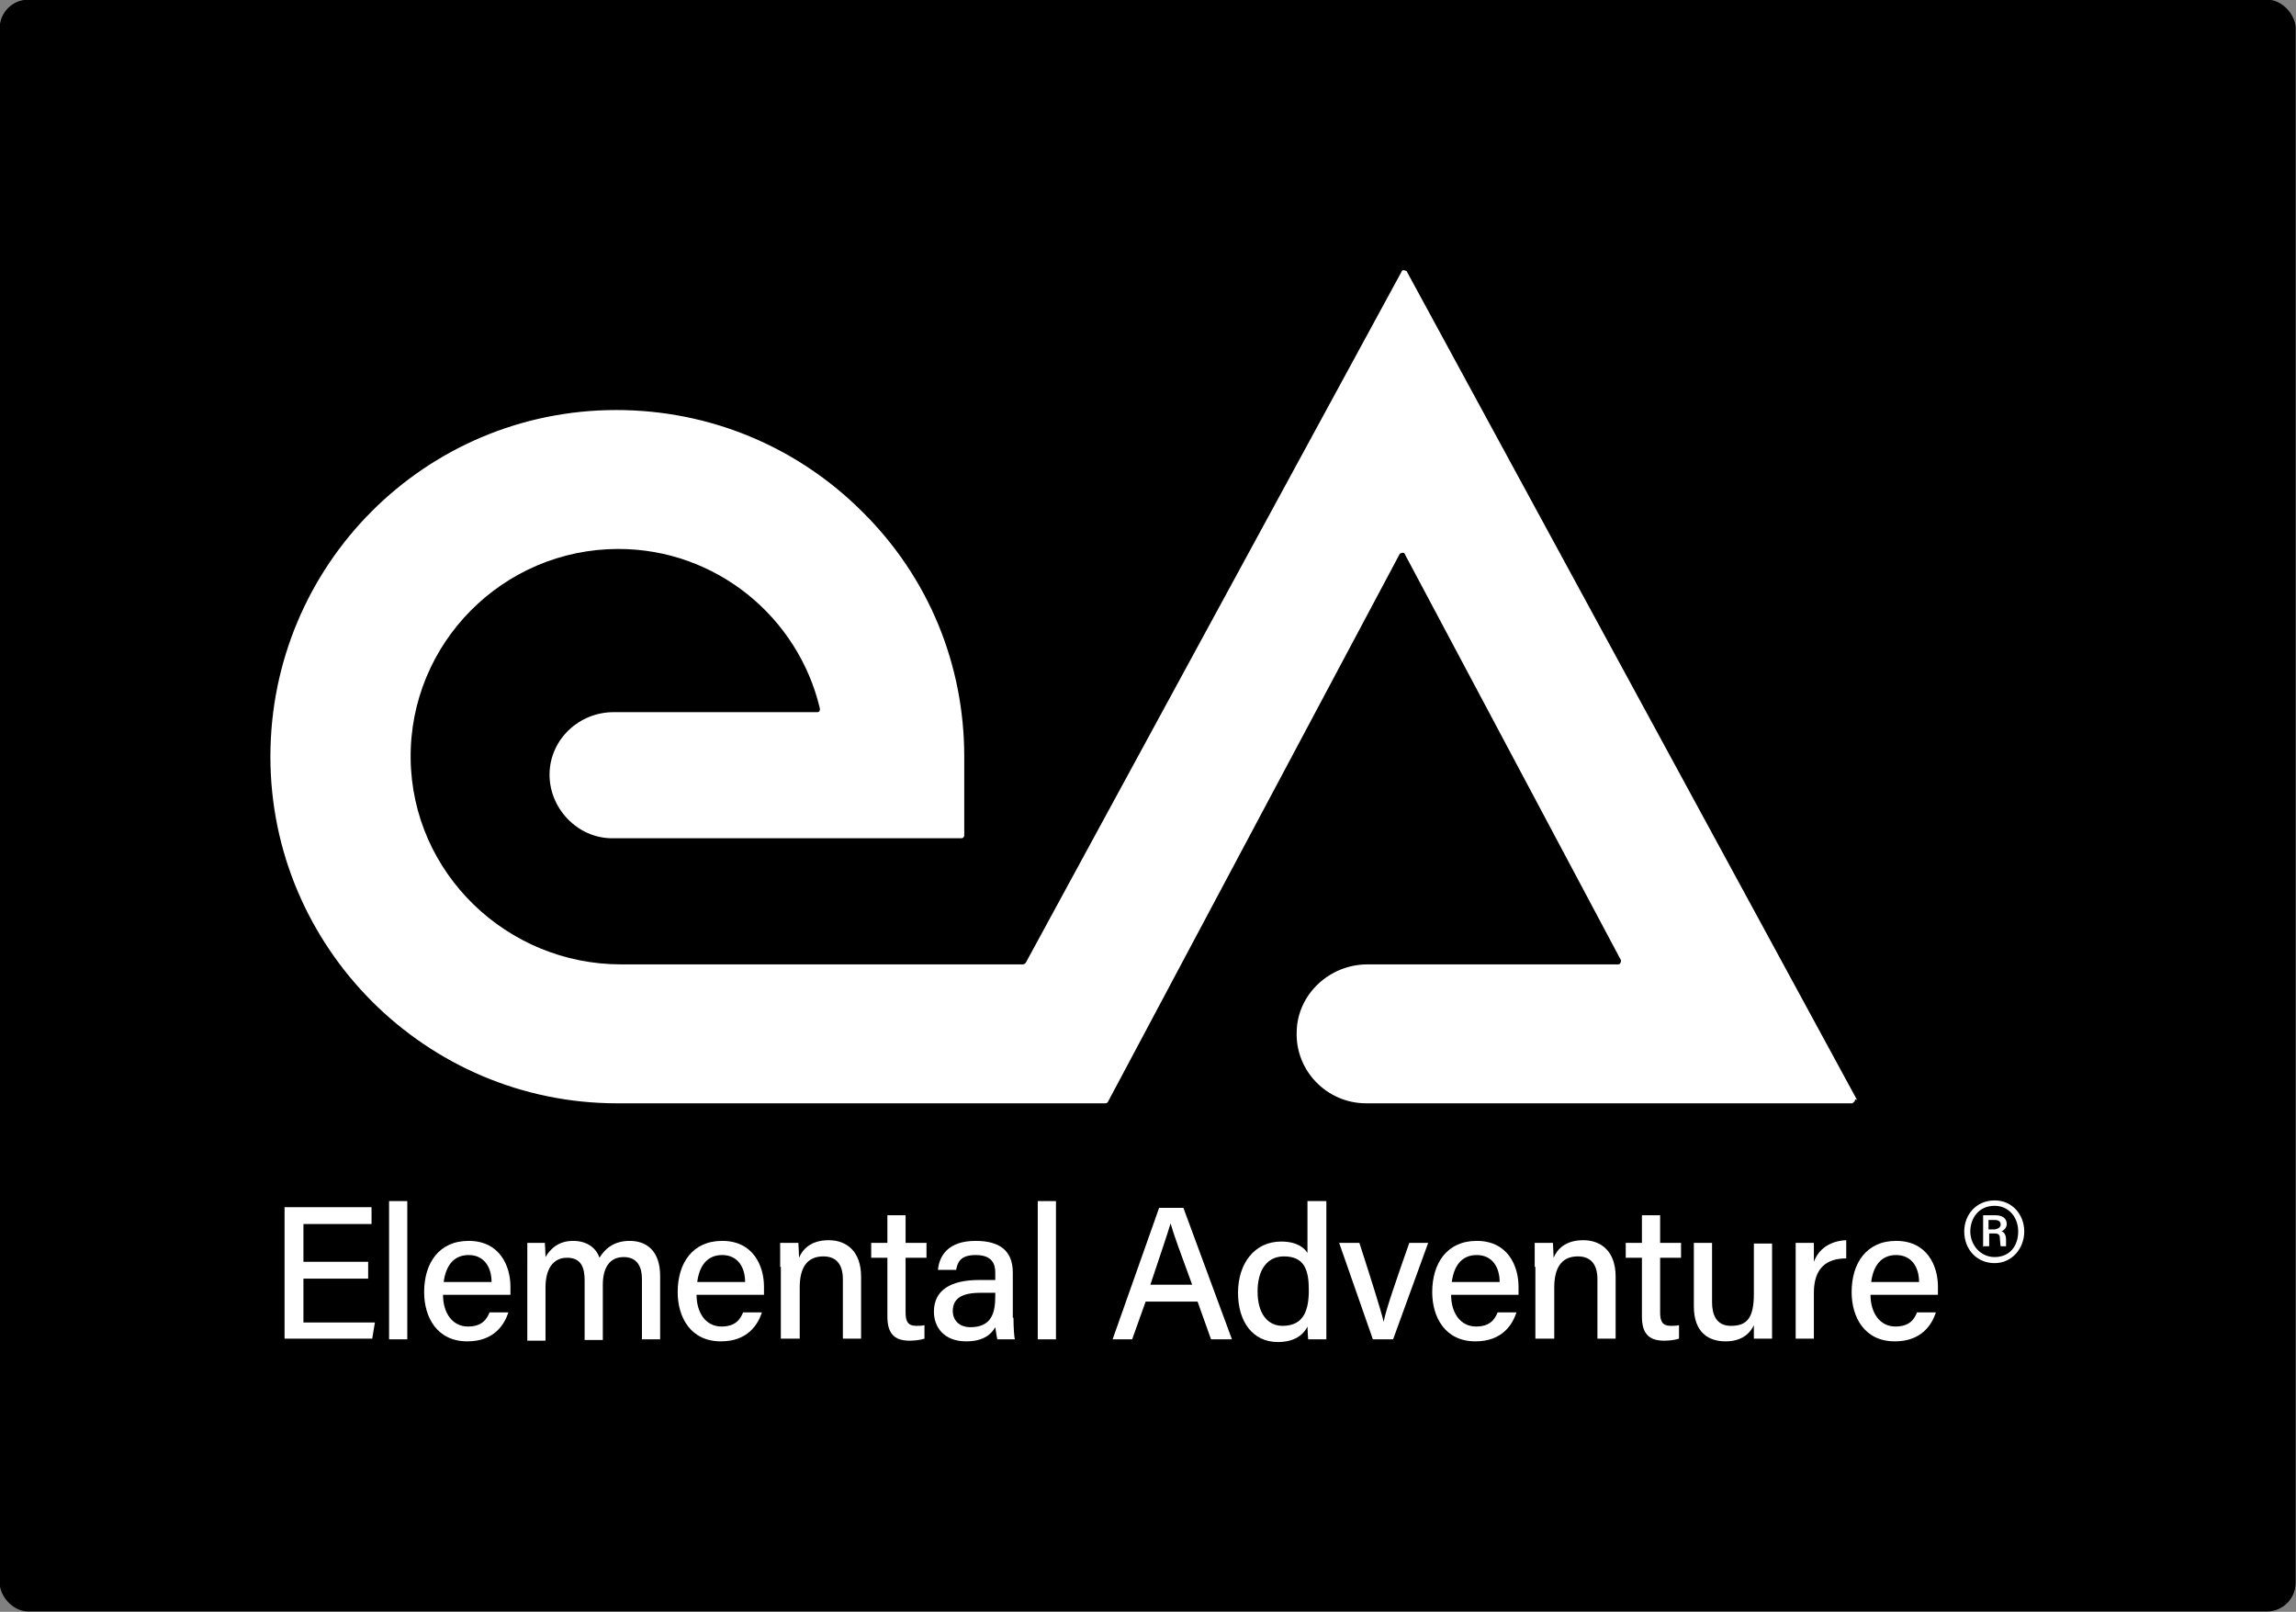 <?xml version="1.0" encoding="UTF-8"?>
<svg id="Layer_2" data-name="Layer 2" xmlns="http://www.w3.org/2000/svg" viewBox="0 0 34.05 23.9">
  <rect x="0" y="0" width="34.05" height="23.9" fill="#808080" stroke="none"/>
  <defs>
    <style>
      .cls-1 {
        stroke: #000;
        stroke-miterlimit: 10;
        stroke-width: .05px;
      }

      .cls-2 {
        fill: #fff;
      }
    </style>
  </defs>
  <g id="elements">
    <g>
      <rect class="cls-1" x=".02" y=".02" width="34" height="23.85" rx=".4" ry=".4"/>
      <g>
        <path class="cls-2" d="M27.54,16.31l-6.68-12.29s-.06-.03-.07,0l-5.58,10.26s-.02.02-.04.02h-5.96c-1.69,0-3.1-1.35-3.12-3.05-.02-1.71,1.37-3.11,3.08-3.11,1.45,0,2.67,1.01,2.99,2.37,0,.03-.01.05-.04.05h-3.02c-.51,0-.94.4-.95.91s.41.96.93.96h0s5.18,0,5.18,0c.02,0,.04-.02.04-.04v-1.17c0-1.37-.53-2.66-1.51-3.63-.97-.97-2.27-1.51-3.65-1.51-2.84,0-5.13,2.3-5.13,5.14,0,2.83,2.31,5.14,5.14,5.14h7.24s.03,0,.04-.02l4.33-8.13s.06-.03.07,0l3.21,6.03s0,.06-.04.06h-3.72c-.56,0-1.04.44-1.05,1-.02.58.45,1.06,1.03,1.06h7.21s.05-.03.04-.06Z"/>
        <g>
          <path class="cls-2" d="M5.46,18.96h-.96v.65h1.06l-.04.24h-1.3v-1.95h1.29v.25h-1.01v.56h.96v.24Z"/>
          <path class="cls-2" d="M5.77,19.86v-2.05h.27v2.05h-.27Z"/>
          <path class="cls-2" d="M6.57,19.2c0,.27.14.47.37.47.21,0,.28-.11.32-.21h.28c-.06.18-.21.43-.61.43-.45,0-.64-.36-.64-.73,0-.43.22-.76.66-.76.46,0,.62.37.62.68,0,.04,0,.08,0,.12h-.99ZM7.29,19.01c0-.22-.11-.4-.34-.4s-.34.17-.37.4h.71Z"/>
          <path class="cls-2" d="M7.82,18.8c0-.12,0-.25,0-.37h.26s.01.14.01.21c.07-.12.19-.24.41-.24.2,0,.34.1.39.25.08-.13.21-.25.45-.25s.45.14.45.52v.94h-.27v-.9c0-.16-.06-.32-.27-.32s-.31.16-.31.41v.82h-.27v-.89c0-.18-.05-.33-.26-.33s-.32.17-.32.44v.79h-.27v-1.06Z"/>
          <path class="cls-2" d="M10.33,19.2c0,.27.14.47.37.47.21,0,.28-.11.32-.21h.28c-.06.18-.21.43-.61.43-.45,0-.64-.36-.64-.73,0-.43.22-.76.66-.76.46,0,.62.37.62.68,0,.04,0,.08,0,.12h-.99ZM11.05,19.01c0-.22-.11-.4-.34-.4s-.34.17-.37.4h.71Z"/>
          <path class="cls-2" d="M11.57,18.79c0-.12,0-.25,0-.36h.27s.01.18.01.22c.05-.12.17-.26.44-.26s.48.17.48.54v.92h-.27v-.88c0-.2-.08-.34-.29-.34-.25,0-.35.18-.35.46v.76h-.28v-1.07Z"/>
          <path class="cls-2" d="M12.92,18.43h.24v-.41h.27v.41h.31v.22h-.31v.81c0,.13.03.2.16.2.03,0,.08,0,.12-.01v.2c-.06.02-.15.03-.22.03-.24,0-.33-.12-.33-.36v-.87h-.24v-.22Z"/>
          <path class="cls-2" d="M15.03,19.54c0,.13.01.28.02.32h-.26s-.02-.1-.03-.18c-.05.09-.16.21-.43.21-.34,0-.48-.22-.48-.44,0-.32.25-.47.67-.47h.24v-.11c0-.12-.04-.26-.29-.26-.23,0-.27.11-.29.22h-.27c.02-.21.15-.43.56-.43.36,0,.55.15.55.47v.67ZM14.76,19.17h-.22c-.27,0-.41.08-.41.27,0,.14.1.24.26.24.32,0,.37-.22.37-.46v-.04Z"/>
          <path class="cls-2" d="M15.39,19.86v-2.05h.27v2.05h-.27Z"/>
          <path class="cls-2" d="M16.99,19.3l-.2.56h-.29l.69-1.95h.36l.72,1.95h-.31l-.2-.56h-.76ZM17.68,19.05c-.18-.49-.28-.76-.32-.91h0c-.05.17-.16.49-.3.91h.62Z"/>
          <path class="cls-2" d="M19.67,17.81v1.65c0,.13,0,.26,0,.4h-.27s-.01-.14-.01-.19c-.07.14-.21.23-.44.23-.37,0-.59-.3-.59-.73s.24-.76.64-.76c.24,0,.35.1.39.17v-.77h.27ZM19.02,19.66c.32,0,.39-.24.39-.53s-.06-.5-.37-.5c-.24,0-.39.19-.39.52s.15.51.37.51Z"/>
          <path class="cls-2" d="M20.16,18.43c.18.56.32,1,.36,1.17h0c.03-.17.18-.6.38-1.17h.28l-.52,1.43h-.3l-.5-1.43h.29Z"/>
          <path class="cls-2" d="M21.52,19.2c0,.27.14.47.37.47.21,0,.28-.11.32-.21h.28c-.06.18-.21.43-.61.43-.45,0-.64-.36-.64-.73,0-.43.22-.76.66-.76.46,0,.62.37.62.68,0,.04,0,.08,0,.12h-.99ZM22.24,19.01c0-.22-.11-.4-.34-.4s-.34.17-.37.4h.71Z"/>
          <path class="cls-2" d="M22.76,18.79c0-.12,0-.25,0-.36h.27s.01.18.01.22c.05-.12.17-.26.44-.26s.48.17.48.54v.92h-.27v-.88c0-.2-.08-.34-.29-.34-.25,0-.35.18-.35.46v.76h-.28v-1.07Z"/>
          <path class="cls-2" d="M24.11,18.43h.24v-.41h.27v.41h.31v.22h-.31v.81c0,.13.03.2.16.2.03,0,.08,0,.12-.01v.2c-.06.02-.15.03-.22.03-.24,0-.33-.12-.33-.36v-.87h-.24v-.22Z"/>
          <path class="cls-2" d="M26.28,19.44c0,.14,0,.32,0,.41h-.27s0-.12,0-.2c-.07.15-.21.24-.42.24-.25,0-.47-.13-.47-.52v-.94h.27v.88c0,.18.06.35.28.35.25,0,.34-.13.34-.48v-.74h.27v1.01Z"/>
          <path class="cls-2" d="M26.63,18.82c0-.19,0-.3,0-.39h.27s0,.16,0,.28c.07-.19.24-.31.48-.32v.27c-.29,0-.48.14-.48.51v.68h-.27v-1.04Z"/>
          <path class="cls-2" d="M27.74,19.2c0,.27.14.47.37.47.21,0,.28-.11.32-.21h.28c-.06.18-.21.43-.61.43-.45,0-.64-.36-.64-.73,0-.43.22-.76.66-.76.46,0,.62.37.62.68,0,.04,0,.08,0,.12h-.99ZM28.46,19.01c0-.22-.11-.4-.34-.4s-.34.17-.37.4h.71Z"/>
          <path class="cls-2" d="M30.02,18.26c0,.25-.18.47-.44.47s-.45-.2-.45-.47c0-.25.18-.46.45-.46s.44.22.44.46ZM29.22,18.26c0,.2.15.38.36.38.23,0,.35-.17.35-.38s-.14-.38-.35-.38c-.24,0-.36.19-.36.38ZM29.41,18.49v-.47h.18c.1,0,.17.04.17.13,0,.06-.05.1-.08.11.03,0,.07.04.07.12,0,.03,0,.06,0,.1h-.08s-.01-.07-.01-.1c0-.06-.01-.09-.08-.09h-.08v.19h-.08ZM29.49,18.23h.09s.09-.01.09-.07c0-.04-.02-.07-.09-.07h-.09v.14Z"/>
        </g>
      </g>
    </g>
  </g>
</svg>